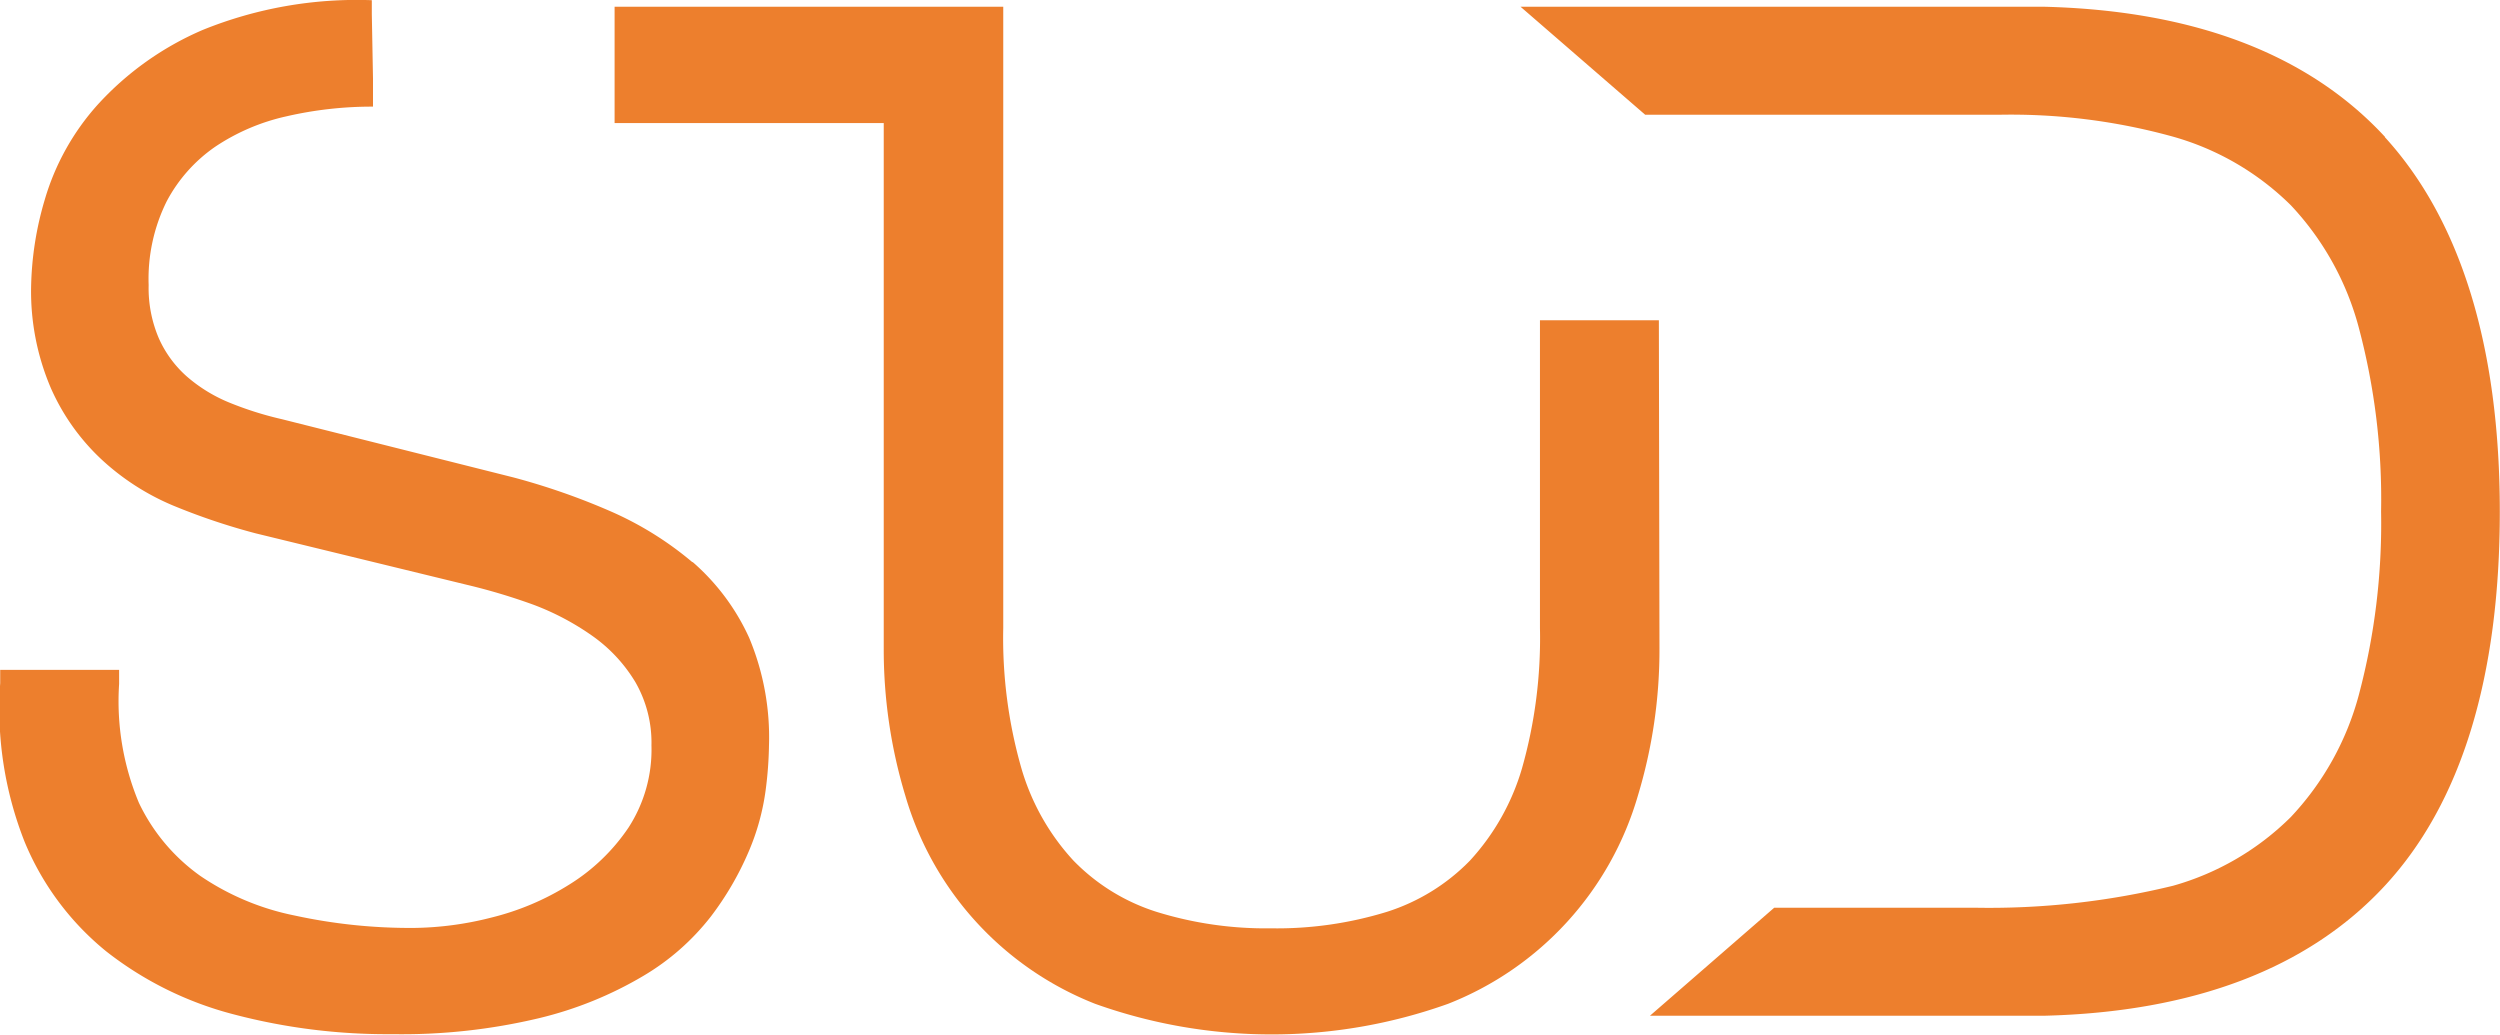 <svg id="Calque_1" data-name="Calque 1" xmlns="http://www.w3.org/2000/svg" viewBox="0 0 126.14 52.21"><defs><style>.cls-1{fill:#ed7f2d;}</style></defs><title>logoSud</title><path class="cls-1" d="M121.93,101.86a16.82,16.82,0,0,0-4.13-2.57,34.27,34.27,0,0,0-4.9-1.71l-11.69-2.94a17.1,17.1,0,0,1-2.68-.85,7.71,7.71,0,0,1-2.12-1.31A5.62,5.62,0,0,1,95,90.55a6.45,6.45,0,0,1-.51-2.68,8.79,8.79,0,0,1,.92-4.24,7.75,7.75,0,0,1,2.43-2.73,10.55,10.55,0,0,1,3.6-1.54,19.21,19.21,0,0,1,4.37-.49V77.46h0l-.06-3.26v-.7A20.69,20.69,0,0,0,97.22,75a15.35,15.35,0,0,0-5.3,3.77,12.35,12.35,0,0,0-2.67,4.79,16.43,16.43,0,0,0-.69,4.37,12.41,12.41,0,0,0,1,5.15,11,11,0,0,0,2.54,3.58A12.3,12.3,0,0,0,95.73,99a32.51,32.51,0,0,0,4.16,1.4L110.56,103a30.52,30.52,0,0,1,3.34,1,13.18,13.18,0,0,1,3,1.59,7.73,7.73,0,0,1,2.15,2.32,6.12,6.12,0,0,1,.81,3.19,7.23,7.23,0,0,1-1.16,4.15,9.87,9.87,0,0,1-3,2.88,13.38,13.38,0,0,1-3.93,1.66,16.43,16.43,0,0,1-3.93.52,27.48,27.48,0,0,1-6-.63,13,13,0,0,1-4.75-2A9.56,9.56,0,0,1,94,114,13.29,13.29,0,0,1,93,108v-.71H87l0,.67a18.28,18.28,0,0,0,1.23,8,14,14,0,0,0,4.13,5.54,17.54,17.54,0,0,0,6.42,3.17,30.42,30.42,0,0,0,8,1,29.85,29.85,0,0,0,7.42-.81,19,19,0,0,0,5.25-2.13,12.12,12.12,0,0,0,3.41-3,15.31,15.31,0,0,0,1.9-3.26,11.83,11.83,0,0,0,.86-3.1,19.57,19.57,0,0,0,.17-2.27,13,13,0,0,0-1-5.43,11.2,11.2,0,0,0-2.86-3.83" transform="translate(-86.99 -73.49)"/><path class="cls-1" d="M170.69,89.65h-6v15.53a24,24,0,0,1-.91,7.09,11.73,11.73,0,0,1-2.62,4.64,10.12,10.12,0,0,1-4.2,2.59,18.87,18.87,0,0,1-5.84.83,18.62,18.62,0,0,1-5.77-.83,10.09,10.09,0,0,1-4.2-2.59,11.65,11.65,0,0,1-2.62-4.64,23.83,23.83,0,0,1-.92-7.09V73.83h-6v0H118v5.87h13.58v26.48a25.43,25.43,0,0,0,1.09,7.46,16.12,16.12,0,0,0,9.58,10.5,26.44,26.44,0,0,0,17.8,0,16.1,16.1,0,0,0,9.58-10.5,25.4,25.4,0,0,0,1.09-7.46Z" transform="translate(-86.99 -73.49)"/><path class="cls-1" d="M207.33,80.4c-3.85-4.17-9.63-6.38-17.2-6.57H163.71L170,79.28h17.85a30.63,30.63,0,0,1,8.8,1.11,13.74,13.74,0,0,1,5.93,3.46A14.4,14.4,0,0,1,206,90a33.59,33.59,0,0,1,1.13,9.29,33.62,33.62,0,0,1-1.13,9.29,14.39,14.39,0,0,1-3.43,6.14,13.69,13.69,0,0,1-5.93,3.46,39.12,39.12,0,0,1-10,1.11H176.51l-6.27,5.45h19.9c7.55-.19,13.33-2.4,17.18-6.56s5.8-10.51,5.8-18.88-2-14.73-5.8-18.89" transform="translate(-86.99 -73.49)"/></svg>